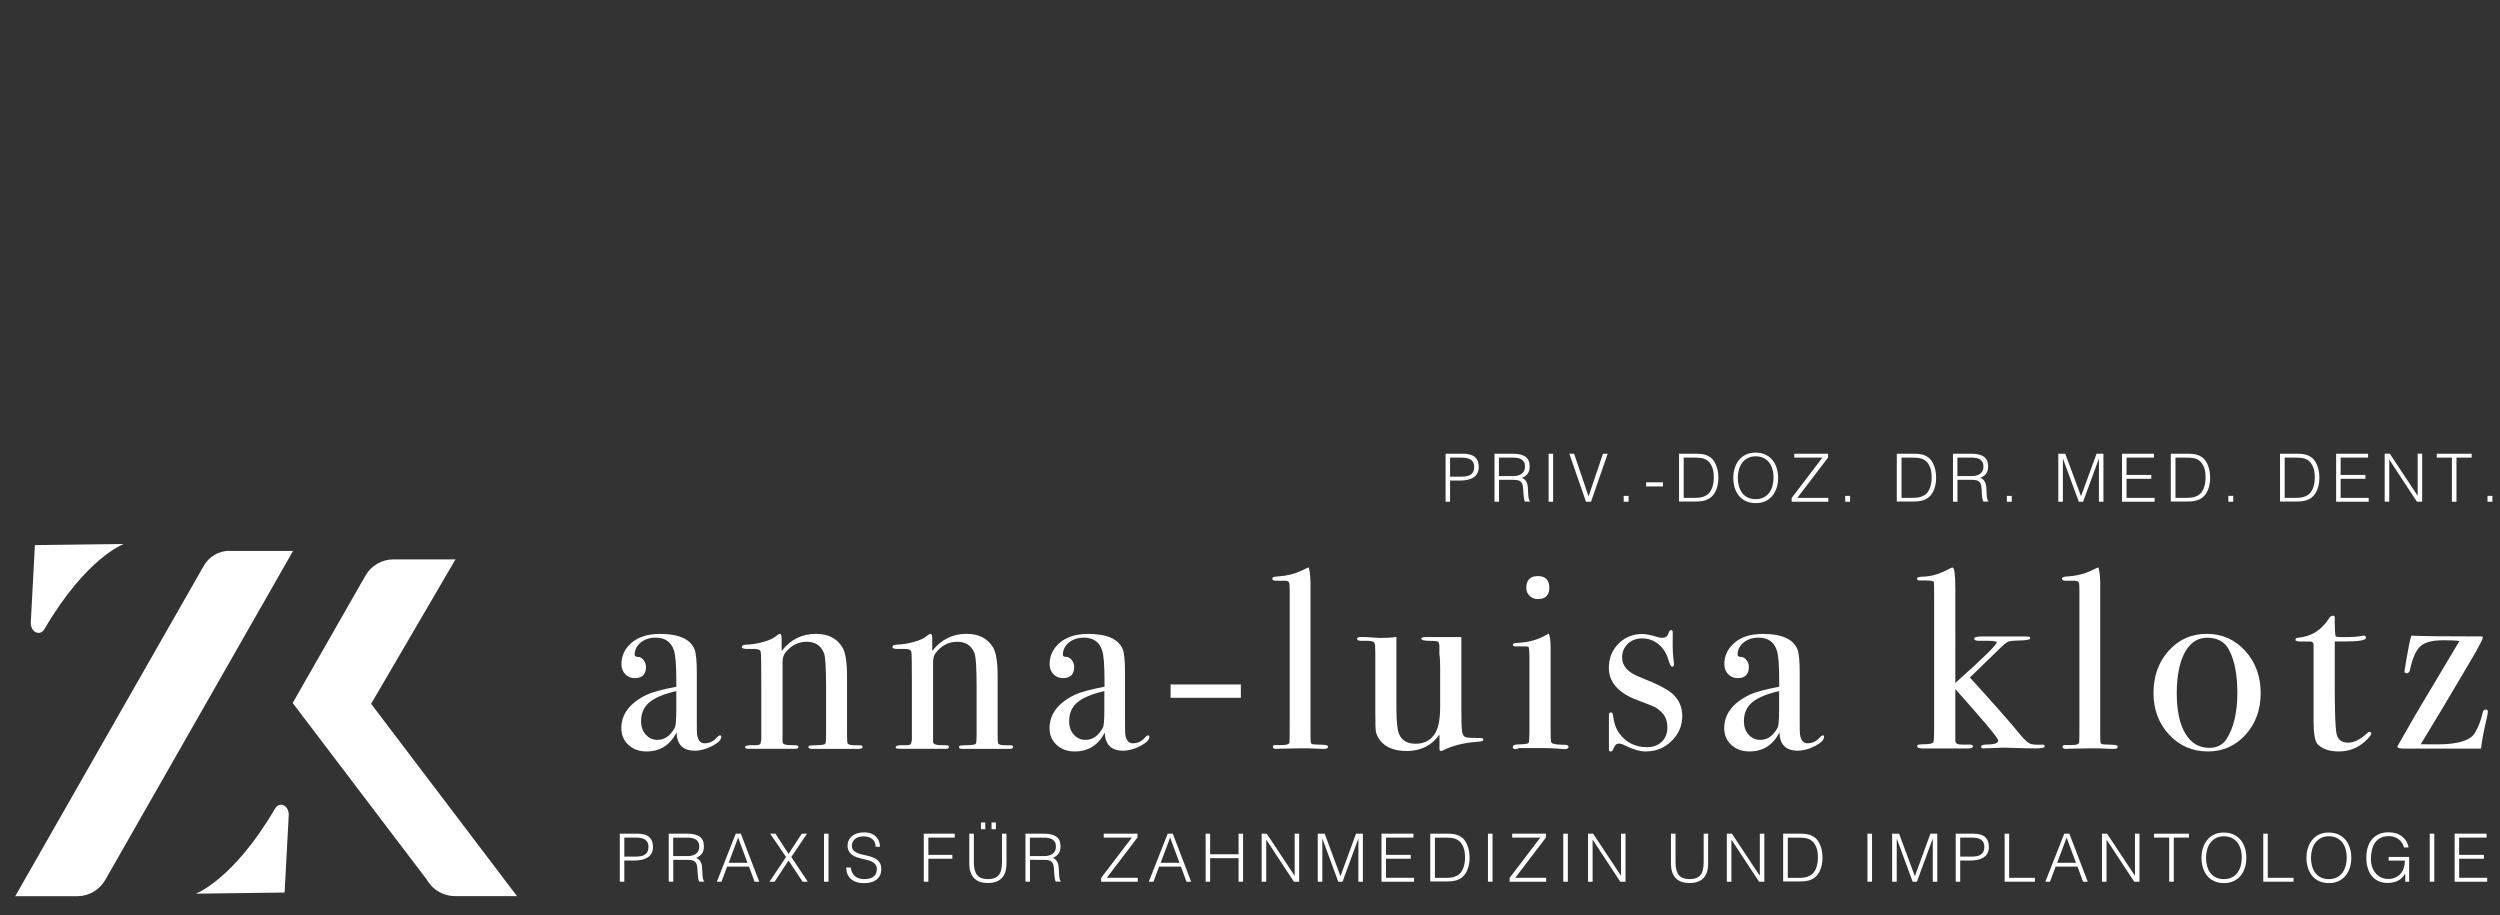 <?xml version="1.0" encoding="UTF-8"?>
<svg xmlns="http://www.w3.org/2000/svg" xmlns:xlink="http://www.w3.org/1999/xlink" version="1.1" id="Gruppe_315" x="0px" y="0px" viewBox="0 0 328 120.07" style="enable-background:new 0 0 328 120.07;" xml:space="preserve">
<rect x="0" y="0" width="328" height="120.07" fill="#333333" stroke="none"/>
<style type="text/css">
	.st0{fill:#FFFFFF;}
</style>
<g>
	<path class="st0" d="M94.63,96.68c0,0.38-0.4,0.78-1.18,1.19c-0.79,0.41-1.55,0.62-2.29,0.62c-1.54,0-2.34-0.79-2.4-2.38   c-0.85,1.65-2.16,2.48-3.94,2.48c-0.96,0-1.75-0.29-2.37-0.86c-0.62-0.57-0.93-1.3-0.93-2.2c0-1.83,1.1-3.29,3.29-4.36   c0.75-0.36,2.06-0.72,3.92-1.07v-0.84c0-1.97-0.1-3.26-0.3-3.89c-0.36-1.14-1.16-1.71-2.41-1.71c-0.78,0-1.44,0.21-1.96,0.64   c-0.53,0.43-0.79,0.96-0.79,1.61c0,0.18,0.14,0.27,0.41,0.27c0.27,0,0.52,0.13,0.74,0.4c0.22,0.27,0.33,0.57,0.33,0.91   c0,0.98-0.49,1.48-1.46,1.48c-0.51,0-0.93-0.17-1.26-0.52c-0.33-0.35-0.5-0.79-0.5-1.32c0-1.05,0.41-1.96,1.24-2.72   c0.92-0.83,2.19-1.24,3.82-1.24c2.46,0,3.97,0.67,4.53,2.01c0.2,0.51,0.3,1.53,0.3,3.05v6.27c0,1.03,0.01,1.63,0.03,1.81   c0.11,0.8,0.44,1.21,0.97,1.21c0.63,0,1.14-0.22,1.54-0.67c0.22-0.25,0.39-0.37,0.5-0.37C94.57,96.48,94.63,96.54,94.63,96.68z    M88.73,93.12v-2.45c-1.65,0.38-2.84,0.88-3.55,1.49c-0.72,0.62-1.07,1.44-1.07,2.46c0,0.72,0.2,1.3,0.61,1.76   c0.41,0.46,0.92,0.69,1.54,0.69c0.95,0,1.71-0.54,2.28-1.61C88.66,95.23,88.73,94.44,88.73,93.12z"></path>
	<path class="st0" d="M113.17,98c0,0.17-0.17,0.25-0.5,0.25h-0.4c-0.4,0-0.95,0-1.64,0c-2.19,0-3.49,0-3.89,0h-0.23   c-0.29,0-0.44-0.08-0.44-0.23c0-0.11,0.06-0.18,0.18-0.2c0.12-0.02,0.55-0.04,1.29-0.07c0.42-0.02,0.67-0.08,0.74-0.18   c0.07-0.1,0.1-0.46,0.1-1.09v-6.42c0-2.43-0.09-3.88-0.27-4.35c-0.38-1-1.14-1.51-2.28-1.51c-1.12,0-2.06,0.49-2.82,1.47   c-0.22,0.29-0.34,0.69-0.34,1.2v10.44c0,0.27,0.24,0.41,0.72,0.44l1.02,0.03c0.23,0,0.34,0.08,0.34,0.23s-0.13,0.23-0.4,0.23h-0.54   c-0.49,0-1.27,0-2.35,0c-0.25,0-0.78,0-1.59,0c-0.82,0-1.29,0-1.43,0h-0.2c-0.34,0-0.5-0.07-0.5-0.21c0-0.14,0.2-0.22,0.6-0.26   c0.29,0,0.57,0,0.84,0c0.34,0,0.54-0.08,0.6-0.23l0.1-0.5v-7.29c0-2.54-0.02-3.95-0.07-4.21c-0.05-0.27-0.32-0.4-0.84-0.4   c-0.16,0-0.42,0-0.8,0h-0.17c-0.45,0-0.67-0.08-0.67-0.25c0-0.21,0.23-0.32,0.7-0.32c0.67-0.02,1.4-0.15,2.18-0.37   c0.78-0.22,1.33-0.48,1.64-0.77c0.2-0.18,0.36-0.27,0.47-0.27c0.16,0,0.23,0.21,0.23,0.64v1.61c1.16-1.5,2.66-2.25,4.49-2.25   c1.61,0,2.77,0.59,3.49,1.78c0.4,0.67,0.6,1.94,0.6,3.82v7.65c0,0.72,0.03,1.11,0.1,1.17c0.13,0.13,0.46,0.2,0.97,0.2   c0.07,0,0.19,0,0.37,0h0.23C113.06,97.78,113.17,97.86,113.17,98z"></path>
	<path class="st0" d="M132.92,98c0,0.17-0.17,0.25-0.5,0.25h-0.4c-0.4,0-0.95,0-1.64,0c-2.19,0-3.49,0-3.89,0h-0.23   c-0.29,0-0.44-0.08-0.44-0.23c0-0.11,0.06-0.18,0.18-0.2c0.12-0.02,0.55-0.04,1.29-0.07c0.42-0.02,0.67-0.08,0.74-0.18   c0.07-0.1,0.1-0.46,0.1-1.09v-6.42c0-2.43-0.09-3.88-0.27-4.35c-0.38-1-1.14-1.51-2.28-1.51c-1.12,0-2.06,0.49-2.82,1.47   c-0.22,0.29-0.34,0.69-0.34,1.2v10.44c0,0.27,0.24,0.41,0.72,0.44l1.02,0.03c0.23,0,0.34,0.08,0.34,0.23s-0.13,0.23-0.4,0.23h-0.54   c-0.49,0-1.27,0-2.35,0c-0.25,0-0.78,0-1.59,0c-0.82,0-1.29,0-1.43,0H118c-0.34,0-0.5-0.07-0.5-0.21c0-0.14,0.2-0.22,0.6-0.26   c0.29,0,0.57,0,0.84,0c0.34,0,0.54-0.08,0.6-0.23l0.1-0.5v-7.29c0-2.54-0.02-3.95-0.07-4.21c-0.05-0.27-0.32-0.4-0.84-0.4   c-0.16,0-0.42,0-0.8,0h-0.17c-0.45,0-0.67-0.08-0.67-0.25c0-0.21,0.23-0.32,0.7-0.32c0.67-0.02,1.4-0.15,2.18-0.37   c0.78-0.22,1.33-0.48,1.64-0.77c0.2-0.18,0.36-0.27,0.47-0.27c0.16,0,0.23,0.21,0.23,0.64v1.61c1.16-1.5,2.66-2.25,4.49-2.25   c1.61,0,2.77,0.59,3.49,1.78c0.4,0.67,0.6,1.94,0.6,3.82v7.65c0,0.72,0.03,1.11,0.1,1.17c0.13,0.13,0.46,0.2,0.97,0.2   c0.07,0,0.19,0,0.37,0h0.23C132.81,97.78,132.92,97.86,132.92,98z"></path>
	<path class="st0" d="M150.8,96.68c0,0.38-0.39,0.78-1.18,1.19c-0.79,0.41-1.55,0.62-2.28,0.62c-1.53,0-2.34-0.79-2.4-2.38   c-0.84,1.65-2.16,2.48-3.94,2.48c-0.96,0-1.75-0.29-2.37-0.86c-0.62-0.57-0.93-1.3-0.93-2.2c0-1.83,1.1-3.29,3.29-4.36   c0.75-0.36,2.06-0.72,3.92-1.07v-0.84c0-1.97-0.1-3.26-0.3-3.89c-0.36-1.14-1.16-1.71-2.41-1.71c-0.78,0-1.44,0.21-1.96,0.64   c-0.52,0.43-0.79,0.96-0.79,1.61c0,0.18,0.14,0.27,0.41,0.27c0.27,0,0.52,0.13,0.74,0.4c0.22,0.27,0.33,0.57,0.33,0.91   c0,0.98-0.49,1.48-1.46,1.48c-0.51,0-0.93-0.17-1.26-0.52c-0.33-0.35-0.5-0.79-0.5-1.32c0-1.05,0.41-1.96,1.24-2.72   c0.92-0.83,2.19-1.24,3.82-1.24c2.46,0,3.97,0.67,4.53,2.01c0.2,0.51,0.3,1.53,0.3,3.05v6.27c0,1.03,0.01,1.63,0.03,1.81   c0.11,0.8,0.44,1.21,0.97,1.21c0.63,0,1.14-0.22,1.54-0.67c0.22-0.25,0.39-0.37,0.5-0.37C150.74,96.48,150.8,96.54,150.8,96.68z    M144.89,93.12v-2.45c-1.65,0.38-2.84,0.88-3.55,1.49c-0.72,0.62-1.07,1.44-1.07,2.46c0,0.72,0.2,1.3,0.61,1.76   c0.41,0.46,0.92,0.69,1.54,0.69c0.95,0,1.71-0.54,2.28-1.61C144.83,95.23,144.89,94.44,144.89,93.12z"></path>
	<path class="st0" d="M162.8,91.55h-9.22V89.8h9.22V91.55z"></path>
	<path class="st0" d="M174.24,97.95c0,0.2-0.15,0.3-0.44,0.3h-0.4c-0.05,0-0.64-0.02-1.78-0.07h-1.04c-0.18,0-1.07,0.02-2.68,0.05   c-0.13,0.01-0.27,0.02-0.4,0.02c-0.34,0.02-0.5-0.07-0.5-0.28c0-0.15,0.12-0.22,0.37-0.22h0.87c0.63,0,0.94-0.13,0.94-0.4   c0.02-0.13,0.03-1.01,0.03-2.62V77.67c0-0.74-0.02-1.14-0.07-1.21c-0.07-0.18-0.25-0.27-0.54-0.27h-0.27h-0.94   c-0.31,0-0.47-0.09-0.47-0.29c0-0.17,0.28-0.26,0.84-0.28c1.07-0.07,2.07-0.31,2.98-0.74l0.7-0.34l0.27-0.1   c0.18,0.65,0.26,1.63,0.23,2.95v2.38v16.43c0,0.67,0.01,1.07,0.03,1.19c0.02,0.12,0.1,0.21,0.23,0.25   c0.02,0.02,0.44,0.04,1.24,0.07C173.98,97.72,174.24,97.8,174.24,97.95z"></path>
	<path class="st0" d="M194.62,97.05c0,0.16-0.25,0.25-0.74,0.27c-1.74,0.11-3.28,0.49-4.59,1.14c-0.09,0.04-0.17,0.07-0.23,0.07   c-0.13,0-0.2-0.09-0.2-0.27v-1.88c-1.02,1.43-2.45,2.15-4.29,2.15c-1.64,0-2.82-0.48-3.53-1.43c-0.29-0.4-0.46-0.77-0.52-1.1   s-0.08-1.23-0.08-2.7v-7.63c0-0.78-0.05-1.23-0.13-1.37c-0.09-0.13-0.39-0.21-0.91-0.23h-0.44c-0.6,0.05-0.91-0.04-0.91-0.27   c0-0.16,0.19-0.23,0.57-0.23c0.4,0,0.98,0.03,1.74,0.09c0.38,0.03,0.6,0.04,0.67,0.04c0.78,0,1.51-0.04,2.18-0.13v9.31   c0,1.71,0.11,2.85,0.34,3.4c0.36,0.87,1.08,1.3,2.18,1.3c1.18,0,2.06-0.49,2.62-1.47c0.4-0.71,0.6-1.85,0.6-3.4v-5.17   c0-0.76-0.03-1.32-0.1-1.7v-1.1c-0.02-0.33-0.1-0.53-0.22-0.58s-0.37-0.08-0.75-0.08c-0.94,0.02-1.41-0.08-1.41-0.3   c0-0.13,0.23-0.2,0.7-0.2h0.3c0.18,0,0.77,0,1.78,0c1.34,0,2.17,0,2.48,0v9.36c0,1.61,0.03,2.63,0.1,3.05   c0.07,0.42,0.24,0.67,0.51,0.74c0.28,0.07,0.9,0.1,1.87,0.1C194.49,96.81,194.62,96.89,194.62,97.05z"></path>
	<path class="st0" d="M205.79,97.99c0,0.2-0.19,0.3-0.57,0.3c0.02,0-0.25-0.02-0.8-0.07c-0.67-0.04-1.23-0.07-1.68-0.07h-3.49   c-0.11,0.09-0.25,0.13-0.4,0.13c-0.25,0-0.37-0.08-0.37-0.25c0-0.24,0.22-0.36,0.67-0.36c0.85-0.02,1.31-0.08,1.39-0.18   c0.08-0.1,0.12-0.56,0.12-1.39V85.95c-0.02-0.56-0.05-0.89-0.08-0.99c-0.03-0.1-0.17-0.15-0.42-0.15h-0.97c-0.09,0-0.2,0-0.34,0   c-0.25,0-0.37-0.08-0.37-0.23c0-0.14,0.19-0.21,0.56-0.23c1.48-0.07,2.75-0.41,3.81-1.04l0.33-0.2c0.18,0.33,0.26,0.95,0.26,1.84   c0-0.04,0,0.07,0,0.33c0,0.27,0,0.7,0,1.31v9.13c0,0.89,0.02,1.42,0.05,1.57c0.03,0.16,0.15,0.26,0.35,0.3   c0.34,0.09,0.83,0.13,1.48,0.13C205.63,97.72,205.79,97.81,205.79,97.99z M203.27,77.09c0,1.01-0.5,1.51-1.51,1.51   c-0.42,0-0.78-0.14-1.07-0.42c-0.29-0.28-0.44-0.62-0.44-1.02c0-1.05,0.5-1.58,1.51-1.58S203.27,76.09,203.27,77.09z"></path>
	<path class="st0" d="M220.71,93.92c0,1.3-0.47,2.4-1.41,3.31c-0.94,0.91-2.07,1.36-3.38,1.36c-0.76,0-1.68-0.27-2.76-0.8   c-0.29-0.16-0.54-0.23-0.77-0.23c-0.31,0-0.54,0.21-0.7,0.64c-0.09,0.27-0.21,0.4-0.37,0.4c-0.16,0-0.23-0.09-0.23-0.27   c0-0.11,0-0.25,0-0.4c0-0.45,0-1.11,0-1.98c0-0.07,0-0.34,0-0.8s0-0.78,0-0.94v-0.37c0-0.25,0.08-0.37,0.23-0.37   c0.18,0,0.28,0.12,0.3,0.37c0.13,1.04,0.42,1.85,0.87,2.43c0.89,1.17,2.09,1.76,3.59,1.76c0.8,0,1.45-0.24,1.94-0.71   c0.49-0.47,0.74-1.1,0.74-1.88c0-0.87-0.28-1.57-0.84-2.08c-0.31-0.29-0.6-0.5-0.86-0.62c-0.26-0.12-1.01-0.42-2.26-0.89   c-2.48-0.94-3.72-2.35-3.72-4.23c0-1.25,0.42-2.31,1.26-3.16c0.84-0.85,1.89-1.28,3.13-1.28c0.44,0,1.11,0.13,2,0.4   c0.22,0.07,0.42,0.1,0.6,0.1c0.47,0,0.75-0.22,0.86-0.67c0.07-0.22,0.17-0.34,0.3-0.34c0.16,0,0.23,0.09,0.23,0.27   c0,0.02,0,0.09,0,0.2v1.41c-0.02,0.54,0.03,1.4,0.17,2.58v0.07c0,0.18-0.09,0.27-0.27,0.27c-0.13,0-0.3-0.34-0.5-1.01   c-0.25-0.81-0.68-1.47-1.29-1.96c-0.62-0.5-1.32-0.74-2.13-0.74c-0.76,0-1.39,0.24-1.88,0.71c-0.49,0.47-0.74,1.07-0.74,1.78   c0,1.12,0.75,1.97,2.25,2.55c2.33,0.92,3.8,1.68,4.43,2.29C220.31,91.85,220.71,92.8,220.71,93.92z"></path>
	<path class="st0" d="M239.32,96.68c0,0.38-0.39,0.78-1.18,1.19c-0.79,0.41-1.55,0.62-2.28,0.62c-1.54,0-2.34-0.79-2.4-2.38   c-0.85,1.65-2.16,2.48-3.94,2.48c-0.96,0-1.75-0.29-2.37-0.86s-0.93-1.3-0.93-2.2c0-1.83,1.1-3.29,3.29-4.36   c0.75-0.36,2.06-0.72,3.92-1.07v-0.84c0-1.97-0.1-3.26-0.3-3.89c-0.36-1.14-1.16-1.71-2.41-1.71c-0.78,0-1.44,0.21-1.96,0.64   c-0.53,0.43-0.79,0.96-0.79,1.61c0,0.18,0.14,0.27,0.41,0.27c0.27,0,0.52,0.13,0.74,0.4c0.22,0.27,0.33,0.57,0.33,0.91   c0,0.98-0.49,1.48-1.46,1.48c-0.51,0-0.93-0.17-1.26-0.52c-0.33-0.35-0.5-0.79-0.5-1.32c0-1.05,0.41-1.96,1.24-2.72   c0.92-0.83,2.19-1.24,3.82-1.24c2.46,0,3.97,0.67,4.53,2.01c0.2,0.51,0.3,1.53,0.3,3.05v6.27c0,1.03,0.01,1.63,0.03,1.81   c0.11,0.8,0.44,1.21,0.97,1.21c0.63,0,1.14-0.22,1.54-0.67c0.22-0.25,0.39-0.37,0.5-0.37C239.27,96.48,239.32,96.54,239.32,96.68z    M233.42,93.12v-2.45c-1.65,0.38-2.84,0.88-3.55,1.49c-0.72,0.62-1.07,1.44-1.07,2.46c0,0.72,0.2,1.3,0.61,1.76   c0.41,0.46,0.92,0.69,1.54,0.69c0.95,0,1.71-0.54,2.28-1.61C233.35,95.23,233.42,94.44,233.42,93.12z"></path>
	<path class="st0" d="M268.26,97.95c0,0.16-0.41,0.24-1.24,0.24c-0.65,0-1.25-0.01-1.81-0.03c-1.14-0.04-1.92-0.07-2.35-0.07   c-0.29,0-0.73,0.02-1.32,0.05c-0.59,0.03-1.03,0.05-1.32,0.05c-0.2,0-0.3-0.08-0.3-0.23c0-0.18,0.21-0.27,0.64-0.27   c1.07,0,1.61-0.18,1.61-0.53c0-0.31-1.88-2.56-5.63-6.75v6.81c0.02,0.33,0.34,0.49,0.95,0.47h0.92c0.29,0,0.44,0.08,0.44,0.24   c0,0.18-0.25,0.27-0.74,0.27c0.04,0-0.01,0-0.17,0c-0.16,0-0.42,0-0.8,0c-0.54,0-1.26,0-2.18,0h-2.62c-0.54,0-0.8-0.09-0.8-0.29   c0-0.12,0.05-0.19,0.15-0.21c0.1-0.02,0.49-0.05,1.16-0.07c0.54-0.02,0.82-0.15,0.84-0.37c0.04-0.16,0.07-0.74,0.07-1.74V79.14   c0-1.76-0.01-2.68-0.03-2.75c-0.05-0.16-0.37-0.23-0.97-0.23h-0.34c-0.16,0-0.34,0-0.54,0c-0.25,0-0.37-0.08-0.37-0.25   s0.26-0.25,0.77-0.25c1.07-0.02,2.19-0.35,3.35-0.97c0.27-0.16,0.45-0.23,0.54-0.23c0.25,0,0.37,0.93,0.37,2.78V89.6   c3.62-3.22,5.43-5,5.43-5.33c0-0.13-0.44-0.2-1.31-0.2c-0.02,0-0.09,0-0.2,0c-0.13,0-0.3,0-0.5,0h-0.34c-0.4,0-0.6-0.09-0.6-0.27   c0-0.2,0.35-0.3,1.04-0.3h1.37h1.24h2.08c0.8,0,1.27,0.01,1.41,0.03c0.13,0.02,0.2,0.1,0.2,0.24c0,0.16-0.53,0.25-1.58,0.27   c-0.76,0.02-1.22,0.08-1.37,0.17c-0.27,0.16-0.53,0.36-0.77,0.61l-4.19,4.07c3.11,3.41,5.31,5.9,6.61,7.5   c0.54,0.65,0.96,1.04,1.27,1.18c0.25,0.11,0.79,0.16,1.64,0.13C268.16,97.68,268.26,97.77,268.26,97.95z"></path>
	<path class="st0" d="M277.85,97.95c0,0.2-0.15,0.3-0.44,0.3h-0.4c-0.05,0-0.64-0.02-1.78-0.07h-1.04c-0.18,0-1.07,0.02-2.68,0.05   c-0.13,0.01-0.27,0.02-0.4,0.02c-0.34,0.02-0.5-0.07-0.5-0.28c0-0.15,0.12-0.22,0.37-0.22h0.87c0.63,0,0.94-0.13,0.94-0.4   c0.02-0.13,0.03-1.01,0.03-2.62V77.67c0-0.74-0.02-1.14-0.07-1.21c-0.07-0.18-0.25-0.27-0.54-0.27h-0.27h-0.94   c-0.31,0-0.47-0.09-0.47-0.29c0-0.17,0.28-0.26,0.84-0.28c1.07-0.07,2.07-0.31,2.98-0.74l0.7-0.34l0.27-0.1   c0.18,0.65,0.26,1.63,0.23,2.95v2.38v16.43c0,0.67,0.01,1.07,0.03,1.19c0.02,0.12,0.1,0.21,0.23,0.25   c0.02,0.02,0.44,0.04,1.24,0.07C277.59,97.72,277.85,97.8,277.85,97.95z"></path>
	<path class="st0" d="M296.6,90.94c0,2.17-0.66,3.99-1.98,5.45c-1.32,1.46-2.96,2.2-4.93,2.2c-2.03,0-3.73-0.73-5.1-2.2   c-1.36-1.46-2.05-3.28-2.05-5.45c0-2.23,0.66-4.09,2-5.57c1.33-1.48,2.99-2.21,4.98-2.21c2.01,0,3.69,0.74,5.05,2.23   C295.92,86.88,296.6,88.73,296.6,90.94z M293.54,90.91c0-2.46-0.38-4.37-1.14-5.73c-0.56-1.01-1.5-1.51-2.82-1.51   c-1.25,0-2.23,0.64-2.93,1.93c-0.7,1.29-1.06,3.07-1.06,5.35c0,2.26,0.37,4.02,1.12,5.28c0.75,1.26,1.79,1.89,3.14,1.89   c1.03,0,1.79-0.39,2.28-1.17C293.07,95.47,293.54,93.46,293.54,90.91z"></path>
	<path class="st0" d="M311.12,96.21c0,0.2-0.28,0.56-0.84,1.07c-0.96,0.87-2.1,1.31-3.42,1.31c-1.23,0-2.16-0.31-2.78-0.94   c-0.36-0.36-0.54-1.4-0.54-3.14v-9.97c-0.02-0.22-0.15-0.35-0.37-0.37h-1.27c-0.49,0-0.74-0.08-0.74-0.23   c0-0.16,0.12-0.25,0.37-0.27c1.73-0.16,3.09-1.02,4.06-2.58c0.13-0.2,0.3-0.31,0.5-0.31c0.15,0,0.23,0.08,0.23,0.23v0.13   c0,0.11,0,0.3,0,0.57c0,0.94,0.04,1.54,0.13,1.81c0.2,0.05,0.54,0.07,1.01,0.07c1.23,0,2.05-0.06,2.45-0.17   c0.09-0.02,0.17-0.03,0.23-0.03c0.18,0,0.27,0.1,0.27,0.29c0,0.32-0.91,0.48-2.72,0.48c-0.31,0-0.77,0-1.37,0v6.2   c0,3.13,0.08,5.09,0.23,5.89c0.16,0.79,0.67,1.19,1.54,1.19c0.74,0,1.56-0.41,2.48-1.24c0.09-0.11,0.19-0.17,0.3-0.17   C311.04,96.04,311.12,96.1,311.12,96.21z"></path>
	<path class="st0" d="M326.41,93.39c0,0.11-0.05,0.36-0.13,0.74c-0.42,1.81-0.68,3.17-0.77,4.09h-4.73c-1.39,0-2.5,0-3.35,0   c-0.92,0-1.54,0-1.88,0h-0.1c-0.6,0-0.91-0.09-0.91-0.27c0-0.02,0.03-0.09,0.1-0.2c0.49-0.87,1.23-2.16,2.21-3.87l5.83-9.78   c-0.49-0.07-1.2-0.1-2.11-0.1c-1.43,0-2.44,0.26-3.02,0.79c-0.58,0.53-1.04,1.57-1.37,3.14c-0.07,0.27-0.21,0.4-0.44,0.4   c-0.18,0-0.27-0.09-0.27-0.27c0-0.02,0.08-0.5,0.23-1.44c0.27-1.61,0.49-2.68,0.67-3.22c1.56,0.07,4.53,0.1,8.89,0.1h0.44   c0.02,0.04,0.03,0.1,0.03,0.17c0,0.24-0.59,1.36-1.77,3.34c-2.63,4.47-4.75,8.02-6.36,10.64c0.6,0.01,1.33,0.01,2.18,0.01   c2.66,0,4.3-0.49,4.9-1.46c0.47-0.75,0.83-1.69,1.07-2.8c0.07-0.2,0.2-0.3,0.4-0.3C326.33,93.09,326.41,93.19,326.41,93.39z"></path>
	<path class="st0" d="M81.32,115.68v-6.3h2.3c0.41,0,0.74,0.05,1.01,0.14c0.27,0.09,0.48,0.22,0.63,0.38   c0.15,0.16,0.26,0.35,0.32,0.56c0.06,0.21,0.09,0.44,0.09,0.67c0,0.35-0.07,0.64-0.21,0.87c-0.14,0.23-0.33,0.41-0.56,0.54   c-0.23,0.13-0.49,0.22-0.77,0.28c-0.29,0.05-0.58,0.08-0.87,0.08h-1.35v2.78H81.32z M83.28,112.39c0.28,0,0.53-0.02,0.75-0.05   c0.22-0.04,0.41-0.1,0.56-0.2c0.15-0.1,0.27-0.23,0.36-0.39c0.08-0.17,0.13-0.38,0.13-0.65c0-0.4-0.13-0.7-0.39-0.9   c-0.26-0.2-0.67-0.31-1.24-0.31h-1.54v2.5H83.28z"></path>
	<path class="st0" d="M88.33,112.82v2.86l-0.59-0.01v-6.29h2.47c0.69,0,1.22,0.13,1.59,0.39c0.37,0.26,0.55,0.68,0.55,1.26   c0,0.4-0.08,0.71-0.24,0.94c-0.16,0.23-0.42,0.43-0.78,0.6c0.19,0.06,0.33,0.16,0.44,0.28c0.1,0.12,0.18,0.26,0.24,0.42   c0.05,0.16,0.09,0.32,0.1,0.5c0.01,0.17,0.02,0.34,0.03,0.51c0.01,0.24,0.02,0.44,0.03,0.59c0.01,0.16,0.03,0.29,0.05,0.38   s0.05,0.18,0.07,0.23s0.06,0.1,0.11,0.13v0.05l-0.66,0.01c-0.06-0.1-0.11-0.25-0.14-0.44c-0.03-0.19-0.05-0.38-0.06-0.59   c-0.01-0.2-0.03-0.4-0.04-0.59c-0.01-0.19-0.02-0.35-0.05-0.47c-0.03-0.17-0.09-0.3-0.17-0.41c-0.08-0.1-0.17-0.18-0.28-0.23   c-0.11-0.05-0.23-0.09-0.37-0.1c-0.14-0.02-0.28-0.03-0.42-0.03H88.33z M90.18,112.32c0.22,0,0.43-0.02,0.62-0.07   c0.19-0.05,0.35-0.12,0.49-0.22c0.14-0.1,0.25-0.23,0.33-0.39c0.08-0.16,0.12-0.35,0.12-0.57c0-0.23-0.04-0.43-0.13-0.58   c-0.08-0.15-0.2-0.27-0.34-0.36c-0.14-0.09-0.31-0.15-0.49-0.18c-0.18-0.04-0.37-0.05-0.57-0.05h-1.89v2.42H90.18z"></path>
	<path class="st0" d="M94.05,115.68l2.48-6.3h0.67l2.41,6.3H99l-0.73-1.98H95.4l-0.74,1.98H94.05z M95.6,113.2h2.47l-1.23-3.31   L95.6,113.2z"></path>
	<path class="st0" d="M103.46,112.9l-1.83,2.78h-0.67l2.17-3.24l-2.08-3.06h0.69l1.72,2.65l1.73-2.65h0.69l-2.06,3.06l2.16,3.24   h-0.68L103.46,112.9z"></path>
	<path class="st0" d="M108.11,115.68v-6.3h0.59v6.3H108.11z"></path>
	<path class="st0" d="M111.63,113.8c0.02,0.28,0.09,0.52,0.19,0.71c0.1,0.2,0.23,0.35,0.39,0.48c0.16,0.12,0.35,0.21,0.56,0.27   c0.21,0.06,0.43,0.08,0.67,0.08c0.28,0,0.52-0.04,0.73-0.1c0.2-0.07,0.37-0.16,0.5-0.28c0.13-0.12,0.22-0.26,0.28-0.42   c0.06-0.16,0.09-0.32,0.09-0.5c0-0.24-0.06-0.44-0.17-0.6c-0.11-0.15-0.26-0.28-0.43-0.37c-0.18-0.1-0.38-0.17-0.61-0.23   c-0.23-0.06-0.47-0.12-0.71-0.17c-0.24-0.06-0.48-0.12-0.71-0.2c-0.23-0.08-0.43-0.18-0.61-0.31c-0.18-0.13-0.32-0.29-0.43-0.49   c-0.11-0.2-0.17-0.46-0.17-0.77c0-0.22,0.05-0.43,0.14-0.63c0.09-0.2,0.22-0.38,0.4-0.54c0.18-0.16,0.4-0.28,0.67-0.38   c0.27-0.09,0.58-0.14,0.93-0.14c0.36,0,0.67,0.05,0.93,0.15c0.27,0.1,0.49,0.23,0.66,0.41c0.17,0.17,0.31,0.37,0.39,0.6   c0.09,0.23,0.13,0.47,0.13,0.73h-0.57c0-0.24-0.04-0.45-0.13-0.62c-0.08-0.18-0.2-0.32-0.35-0.43c-0.15-0.11-0.31-0.19-0.5-0.24   c-0.19-0.05-0.38-0.08-0.58-0.08c-0.3,0-0.56,0.04-0.77,0.13c-0.21,0.08-0.37,0.19-0.49,0.33c-0.12,0.13-0.21,0.28-0.25,0.45   c-0.05,0.16-0.06,0.33-0.03,0.49c0.03,0.2,0.12,0.37,0.24,0.49c0.13,0.12,0.29,0.22,0.47,0.3c0.19,0.08,0.39,0.14,0.62,0.19   c0.22,0.05,0.45,0.1,0.69,0.16c0.23,0.06,0.46,0.12,0.68,0.2c0.22,0.08,0.41,0.18,0.58,0.31c0.17,0.13,0.3,0.29,0.41,0.49   c0.1,0.2,0.15,0.45,0.15,0.76c0,0.58-0.2,1.04-0.6,1.36c-0.4,0.32-0.97,0.48-1.7,0.48c-0.33,0-0.63-0.04-0.91-0.13   c-0.28-0.08-0.52-0.21-0.73-0.38c-0.2-0.17-0.36-0.38-0.48-0.64c-0.11-0.25-0.17-0.55-0.17-0.9H111.63z"></path>
	<path class="st0" d="M121.2,115.68v-6.3h4.06v0.51h-3.46v2.27h3.15v0.51h-3.15v3.01H121.2z"></path>
	<path class="st0" d="M127.18,109.38h0.59v3.75c0,0.78,0.15,1.34,0.44,1.69c0.29,0.34,0.76,0.52,1.41,0.52   c0.34,0,0.63-0.05,0.86-0.14c0.24-0.09,0.43-0.23,0.57-0.41c0.15-0.18,0.25-0.41,0.31-0.69c0.06-0.27,0.1-0.6,0.1-0.97v-3.75h0.59   v3.93c0,0.82-0.2,1.45-0.61,1.89c-0.41,0.43-1.02,0.65-1.83,0.65c-0.82,0-1.43-0.22-1.84-0.66c-0.4-0.44-0.6-1.07-0.6-1.87V109.38z    M128.7,107.91h0.57v0.89h-0.57V107.91z M130.09,107.91h0.57v0.89h-0.57V107.91z"></path>
	<path class="st0" d="M135.13,112.82v2.86l-0.59-0.01v-6.29H137c0.69,0,1.22,0.13,1.59,0.39c0.37,0.26,0.55,0.68,0.55,1.26   c0,0.4-0.08,0.71-0.24,0.94c-0.16,0.23-0.42,0.43-0.78,0.6c0.19,0.06,0.33,0.16,0.44,0.28c0.1,0.12,0.18,0.26,0.24,0.42   c0.05,0.16,0.09,0.32,0.1,0.5c0.01,0.17,0.02,0.34,0.03,0.51c0.01,0.24,0.02,0.44,0.03,0.59c0.01,0.16,0.03,0.29,0.05,0.38   c0.02,0.1,0.04,0.18,0.07,0.23c0.03,0.06,0.06,0.1,0.1,0.13v0.05l-0.66,0.01c-0.06-0.1-0.11-0.25-0.14-0.44   c-0.03-0.19-0.05-0.38-0.06-0.59c-0.02-0.2-0.03-0.4-0.04-0.59c-0.01-0.19-0.02-0.35-0.05-0.47c-0.04-0.17-0.09-0.3-0.17-0.41   c-0.08-0.1-0.17-0.18-0.28-0.23c-0.11-0.05-0.23-0.09-0.37-0.1c-0.14-0.02-0.28-0.03-0.42-0.03H135.13z M136.98,112.32   c0.22,0,0.43-0.02,0.62-0.07c0.19-0.05,0.35-0.12,0.49-0.22c0.14-0.1,0.25-0.23,0.33-0.39c0.08-0.16,0.12-0.35,0.12-0.57   c0-0.23-0.04-0.43-0.13-0.58c-0.08-0.15-0.2-0.27-0.34-0.36c-0.14-0.09-0.31-0.15-0.49-0.18c-0.18-0.04-0.37-0.05-0.57-0.05h-1.89   v2.42H136.98z"></path>
	<path class="st0" d="M144.47,115.68v-0.5l4.03-5.29h-3.69v-0.51h4.43v0.5l-4.03,5.29h4.06v0.51H144.47z"></path>
	<path class="st0" d="M150.72,115.68l2.48-6.3h0.67l2.41,6.3h-0.61l-0.73-1.98h-2.87l-0.74,1.98H150.72z M152.28,113.2h2.47   l-1.23-3.31L152.28,113.2z"></path>
	<path class="st0" d="M158.18,115.68v-6.3h0.59v2.7h3.73v-2.7h0.59v6.3h-0.59v-3.09h-3.73v3.09H158.18z"></path>
	<path class="st0" d="M166.15,110.19h-0.02v5.49h-0.6v-6.3h0.67l3.64,5.5h0.02v-5.5h0.59v6.3h-0.69L166.15,110.19z"></path>
	<path class="st0" d="M172.89,115.68v-6.3h0.91l2.06,5.55h0.02l2.03-5.55h0.9v6.3h-0.59v-5.62h-0.02l-2.06,5.62h-0.56l-2.07-5.62   h-0.02v5.62H172.89z"></path>
	<path class="st0" d="M181.25,115.68v-6.3h4.19v0.51h-3.6v2.27h3.25v0.51h-3.25v2.5h3.68v0.51H181.25z"></path>
	<path class="st0" d="M187.65,115.68v-6.3h2.15c0.18,0,0.35,0,0.52,0.01c0.17,0.01,0.34,0.03,0.5,0.06   c0.16,0.03,0.32,0.08,0.48,0.14c0.15,0.06,0.3,0.15,0.45,0.25c0.21,0.15,0.38,0.34,0.52,0.56c0.13,0.22,0.24,0.45,0.32,0.69   c0.08,0.24,0.13,0.49,0.17,0.73c0.03,0.25,0.05,0.48,0.05,0.69c0,0.21-0.01,0.42-0.04,0.64c-0.03,0.22-0.07,0.43-0.13,0.63   c-0.06,0.21-0.14,0.41-0.23,0.59c-0.1,0.19-0.22,0.36-0.36,0.52c-0.15,0.16-0.3,0.29-0.48,0.39c-0.17,0.1-0.35,0.18-0.54,0.23   s-0.39,0.09-0.59,0.11c-0.2,0.02-0.41,0.03-0.62,0.03H187.65z M188.24,115.18h1.43c0.27,0,0.52-0.02,0.76-0.05   c0.24-0.03,0.48-0.11,0.72-0.24c0.21-0.1,0.38-0.25,0.52-0.43s0.24-0.38,0.32-0.59c0.08-0.21,0.13-0.44,0.17-0.67   c0.03-0.23,0.05-0.46,0.05-0.67c0-0.23-0.01-0.46-0.04-0.7c-0.03-0.24-0.08-0.46-0.17-0.67c-0.08-0.21-0.19-0.41-0.33-0.59   c-0.14-0.18-0.32-0.32-0.54-0.44c-0.19-0.1-0.41-0.16-0.66-0.19c-0.26-0.03-0.52-0.04-0.78-0.04h-1.43V115.18z"></path>
	<path class="st0" d="M195.22,115.68v-6.3h0.6v6.3H195.22z"></path>
	<path class="st0" d="M198.06,115.68v-0.5l4.03-5.29h-3.69v-0.51h4.43v0.5l-4.03,5.29h4.06v0.51H198.06z"></path>
	<path class="st0" d="M205.1,115.68v-6.3h0.6v6.3H205.1z"></path>
	<path class="st0" d="M208.97,110.19h-0.02v5.49h-0.6v-6.3h0.67l3.64,5.5h0.02v-5.5h0.59v6.3h-0.69L208.97,110.19z"></path>
	<path class="st0" d="M219.23,109.38h0.6v3.75c0,0.78,0.15,1.34,0.44,1.69c0.29,0.34,0.76,0.52,1.41,0.52   c0.34,0,0.63-0.05,0.86-0.14c0.24-0.09,0.43-0.23,0.57-0.41c0.15-0.18,0.25-0.41,0.31-0.69c0.06-0.27,0.1-0.6,0.1-0.97v-3.75h0.59   v3.93c0,0.82-0.2,1.45-0.61,1.89c-0.41,0.43-1.02,0.65-1.83,0.65c-0.82,0-1.43-0.22-1.84-0.66c-0.4-0.44-0.6-1.07-0.6-1.87V109.38z   "></path>
	<path class="st0" d="M227.18,110.19h-0.02v5.49h-0.6v-6.3h0.67l3.64,5.5h0.02v-5.5h0.59v6.3h-0.69L227.18,110.19z"></path>
	<path class="st0" d="M233.95,115.68v-6.3h2.15c0.18,0,0.35,0,0.52,0.01c0.17,0.01,0.34,0.03,0.5,0.06   c0.16,0.03,0.32,0.08,0.48,0.14c0.15,0.06,0.3,0.15,0.45,0.25c0.21,0.15,0.38,0.34,0.52,0.56c0.13,0.22,0.24,0.45,0.32,0.69   c0.08,0.24,0.13,0.49,0.17,0.73c0.03,0.25,0.05,0.48,0.05,0.69c0,0.21-0.01,0.42-0.04,0.64c-0.03,0.22-0.07,0.43-0.13,0.63   c-0.06,0.21-0.14,0.41-0.23,0.59c-0.1,0.19-0.22,0.36-0.36,0.52c-0.15,0.16-0.3,0.29-0.48,0.39c-0.17,0.1-0.35,0.18-0.54,0.23   s-0.39,0.09-0.59,0.11c-0.2,0.02-0.41,0.03-0.62,0.03H233.95z M234.54,115.18h1.43c0.27,0,0.52-0.02,0.76-0.05   c0.24-0.03,0.48-0.11,0.72-0.24c0.21-0.1,0.38-0.25,0.52-0.43s0.24-0.38,0.32-0.59c0.08-0.21,0.13-0.44,0.17-0.67   c0.03-0.23,0.05-0.46,0.05-0.67c0-0.23-0.01-0.46-0.04-0.7c-0.03-0.24-0.08-0.46-0.17-0.67c-0.08-0.21-0.19-0.41-0.33-0.59   c-0.14-0.18-0.32-0.32-0.54-0.44c-0.19-0.1-0.41-0.16-0.66-0.19c-0.26-0.03-0.52-0.04-0.78-0.04h-1.43V115.18z"></path>
	<path class="st0" d="M245.01,115.68v-6.3h0.6v6.3H245.01z"></path>
	<path class="st0" d="M248.25,115.68v-6.3h0.91l2.06,5.55h0.02l2.03-5.55h0.9v6.3h-0.59v-5.62h-0.02l-2.06,5.62h-0.56l-2.07-5.62   h-0.02v5.62H248.25z"></path>
	<path class="st0" d="M256.59,115.68v-6.3h2.3c0.41,0,0.75,0.05,1.01,0.14c0.27,0.09,0.48,0.22,0.63,0.38   c0.15,0.16,0.26,0.35,0.32,0.56c0.06,0.21,0.09,0.44,0.09,0.67c0,0.35-0.07,0.64-0.21,0.87c-0.14,0.23-0.33,0.41-0.56,0.54   c-0.23,0.13-0.49,0.22-0.77,0.28c-0.29,0.05-0.58,0.08-0.87,0.08h-1.35v2.78H256.59z M258.55,112.39c0.28,0,0.53-0.02,0.75-0.05   c0.22-0.04,0.41-0.1,0.56-0.2c0.15-0.1,0.27-0.23,0.36-0.39c0.08-0.17,0.13-0.38,0.13-0.65c0-0.4-0.13-0.7-0.39-0.9   c-0.26-0.2-0.67-0.31-1.24-0.31h-1.54v2.5H258.55z"></path>
	<path class="st0" d="M263.01,115.68v-6.3h0.59v5.79h3.38v0.51H263.01z"></path>
	<path class="st0" d="M268.35,115.68l2.48-6.3h0.67l2.41,6.3h-0.61l-0.73-1.98h-2.87l-0.74,1.98H268.35z M269.9,113.2h2.47   l-1.23-3.31L269.9,113.2z"></path>
	<path class="st0" d="M276.4,110.19h-0.02v5.49h-0.6v-6.3h0.67l3.64,5.5h0.02v-5.5h0.59v6.3h-0.69L276.4,110.19z"></path>
	<path class="st0" d="M282.61,109.38h4.58v0.51h-1.99v5.79h-0.6v-5.79h-1.99V109.38z"></path>
	<path class="st0" d="M288.84,112.54c0-0.46,0.06-0.89,0.19-1.29c0.13-0.4,0.31-0.75,0.56-1.05c0.24-0.3,0.55-0.54,0.91-0.71   c0.36-0.18,0.78-0.26,1.25-0.26c0.49,0,0.92,0.09,1.29,0.26c0.37,0.17,0.68,0.41,0.93,0.71c0.25,0.3,0.43,0.65,0.56,1.06   c0.13,0.41,0.19,0.84,0.19,1.3c0,0.45-0.06,0.88-0.19,1.28c-0.13,0.4-0.31,0.75-0.56,1.05c-0.24,0.3-0.55,0.54-0.92,0.71   c-0.37,0.18-0.79,0.26-1.28,0.26c-0.48,0-0.91-0.09-1.28-0.26c-0.37-0.17-0.67-0.41-0.92-0.71c-0.24-0.3-0.43-0.65-0.55-1.05   C288.9,113.42,288.84,113,288.84,112.54z M291.78,115.34c0.41,0,0.76-0.08,1.05-0.23c0.29-0.15,0.54-0.36,0.73-0.62   c0.19-0.26,0.33-0.55,0.42-0.89c0.09-0.34,0.14-0.69,0.14-1.06c0-0.44-0.05-0.83-0.16-1.18c-0.11-0.35-0.26-0.64-0.47-0.89   c-0.2-0.24-0.45-0.43-0.74-0.56c-0.29-0.13-0.62-0.19-0.98-0.19c-0.4,0-0.75,0.08-1.05,0.24c-0.29,0.16-0.54,0.37-0.73,0.63   c-0.19,0.26-0.33,0.56-0.42,0.9c-0.09,0.34-0.14,0.69-0.14,1.06c0,0.37,0.05,0.73,0.14,1.07c0.09,0.34,0.23,0.64,0.42,0.89   c0.19,0.26,0.43,0.46,0.73,0.61C291.01,115.27,291.37,115.34,291.78,115.34z"></path>
	<path class="st0" d="M296.94,115.68v-6.3h0.59v5.79h3.38v0.51H296.94z"></path>
	<path class="st0" d="M302.61,112.54c0-0.46,0.06-0.89,0.19-1.29c0.13-0.4,0.31-0.75,0.56-1.05c0.24-0.3,0.55-0.54,0.91-0.71   c0.36-0.18,0.78-0.26,1.25-0.26c0.49,0,0.92,0.09,1.29,0.26c0.37,0.17,0.68,0.41,0.93,0.71c0.25,0.3,0.43,0.65,0.56,1.06   c0.13,0.41,0.19,0.84,0.19,1.3c0,0.45-0.06,0.88-0.19,1.28c-0.13,0.4-0.31,0.75-0.56,1.05c-0.24,0.3-0.55,0.54-0.92,0.71   c-0.37,0.18-0.79,0.26-1.28,0.26c-0.48,0-0.91-0.09-1.28-0.26c-0.37-0.17-0.67-0.41-0.92-0.71c-0.24-0.3-0.43-0.65-0.55-1.05   C302.67,113.42,302.61,113,302.61,112.54z M305.55,115.34c0.41,0,0.76-0.08,1.05-0.23c0.29-0.15,0.54-0.36,0.73-0.62   c0.19-0.26,0.33-0.55,0.42-0.89c0.09-0.34,0.14-0.69,0.14-1.06c0-0.44-0.05-0.83-0.16-1.18c-0.11-0.35-0.26-0.64-0.47-0.89   c-0.2-0.24-0.45-0.43-0.74-0.56c-0.29-0.13-0.62-0.19-0.98-0.19c-0.4,0-0.75,0.08-1.05,0.24c-0.29,0.16-0.54,0.37-0.73,0.63   c-0.19,0.26-0.33,0.56-0.42,0.9c-0.09,0.34-0.14,0.69-0.14,1.06c0,0.37,0.05,0.73,0.14,1.07c0.09,0.34,0.23,0.64,0.42,0.89   c0.19,0.26,0.43,0.46,0.73,0.61C304.78,115.27,305.14,115.34,305.55,115.34z"></path>
	<path class="st0" d="M313.39,112.94v-0.51h2.69v3.25h-0.51v-1.08c-0.11,0.19-0.24,0.36-0.38,0.51c-0.14,0.15-0.31,0.29-0.49,0.39   c-0.19,0.11-0.4,0.19-0.65,0.25c-0.24,0.06-0.52,0.09-0.83,0.09c-0.4,0-0.76-0.07-1.1-0.21c-0.34-0.14-0.63-0.35-0.88-0.63   c-0.24-0.28-0.44-0.63-0.57-1.05c-0.14-0.42-0.21-0.91-0.21-1.47c0-0.46,0.06-0.89,0.18-1.29c0.12-0.4,0.3-0.75,0.54-1.04   c0.24-0.29,0.55-0.53,0.91-0.7c0.36-0.17,0.79-0.25,1.29-0.25c0.33,0,0.64,0.04,0.93,0.12c0.29,0.08,0.55,0.21,0.78,0.37   c0.23,0.17,0.42,0.37,0.58,0.62c0.16,0.25,0.27,0.54,0.34,0.88h-0.61c-0.05-0.23-0.14-0.44-0.27-0.63   c-0.13-0.19-0.28-0.34-0.45-0.47c-0.18-0.13-0.37-0.22-0.59-0.29c-0.22-0.07-0.44-0.1-0.67-0.1c-0.41,0-0.77,0.07-1.07,0.22   c-0.3,0.15-0.54,0.35-0.73,0.62c-0.19,0.27-0.33,0.58-0.42,0.95c-0.09,0.37-0.14,0.78-0.14,1.22c0,0.35,0.05,0.68,0.15,1   c0.1,0.31,0.25,0.59,0.45,0.83c0.2,0.24,0.43,0.43,0.72,0.57c0.28,0.14,0.61,0.21,0.97,0.21c0.17,0,0.34-0.02,0.52-0.06   c0.18-0.04,0.36-0.1,0.52-0.19c0.17-0.09,0.33-0.2,0.47-0.34c0.15-0.14,0.27-0.31,0.38-0.52c0.1-0.2,0.17-0.41,0.21-0.62   c0.04-0.22,0.06-0.44,0.07-0.68H313.39z"></path>
	<path class="st0" d="M318.78,115.68v-6.3h0.6v6.3H318.78z"></path>
	<path class="st0" d="M322.05,115.68v-6.3h4.19v0.51h-3.6v2.27h3.25v0.51h-3.25v2.5h3.68v0.51H322.05z"></path>
</g>
<g>
	<g>
		<path class="st0" d="M30.09,72.27c-1.38,0-2.65,0.74-3.34,1.94L2,117.58h8.13c1.52,0,2.92-0.81,3.68-2.13l24.64-43.17H30.09z"></path>
	</g>
	<g>
		<path class="st0" d="M5.84,82.52c5.51-9.4,10.4-11.15,10.4-11.15L4.58,71.52L4.04,81.63C3.98,82.93,5.24,83.55,5.84,82.52z"></path>
	</g>
	<g>
		<path class="st0" d="M36.08,106.1c-5.51,9.4-10.4,11.15-10.4,11.15l11.66-0.15l0.54-10.11C37.95,105.69,36.69,105.06,36.08,106.1z    "></path>
	</g>
	<g>
		<path class="st0" d="M48.69,92.34l11.07-18.95h-8.13c-1.52,0-2.92,0.81-3.68,2.13L38.4,92.23l17.62,23.21    c0.75,1.32,2.16,2.13,3.68,2.13h8.13L48.69,92.34z"></path>
	</g>
</g>
<g>
	<path class="st0" d="M189.66,65.83v-6.3h2.3c0.41,0,0.74,0.05,1.01,0.14c0.27,0.09,0.48,0.22,0.63,0.38   c0.15,0.16,0.26,0.35,0.32,0.56c0.06,0.21,0.09,0.44,0.09,0.67c0,0.35-0.07,0.64-0.21,0.87c-0.14,0.23-0.33,0.41-0.56,0.54   c-0.23,0.13-0.49,0.22-0.77,0.28c-0.29,0.05-0.58,0.08-0.87,0.08h-1.35v2.78H189.66z M191.62,62.54c0.28,0,0.53-0.02,0.75-0.05   c0.22-0.04,0.41-0.1,0.56-0.2c0.15-0.1,0.27-0.23,0.36-0.39c0.08-0.17,0.13-0.38,0.13-0.65c0-0.4-0.13-0.7-0.39-0.9   c-0.26-0.2-0.67-0.31-1.24-0.31h-1.54v2.5H191.62z"></path>
	<path class="st0" d="M196.67,62.97v2.86l-0.59-0.01v-6.29h2.47c0.69,0,1.22,0.13,1.59,0.39c0.37,0.26,0.55,0.68,0.55,1.26   c0,0.4-0.08,0.71-0.24,0.94c-0.16,0.23-0.42,0.43-0.78,0.59c0.19,0.06,0.33,0.16,0.44,0.28c0.1,0.12,0.18,0.26,0.24,0.42   c0.05,0.16,0.09,0.32,0.1,0.5c0.01,0.17,0.02,0.34,0.03,0.51c0.01,0.24,0.02,0.44,0.03,0.59c0.01,0.16,0.03,0.29,0.05,0.38   c0.02,0.1,0.05,0.18,0.07,0.23c0.03,0.06,0.06,0.1,0.11,0.13v0.05l-0.66,0.01c-0.06-0.1-0.11-0.25-0.14-0.44   c-0.03-0.19-0.05-0.38-0.06-0.59c-0.01-0.2-0.03-0.4-0.04-0.59c-0.01-0.19-0.03-0.35-0.05-0.47c-0.03-0.17-0.09-0.3-0.17-0.41   c-0.08-0.1-0.17-0.18-0.28-0.23c-0.11-0.05-0.23-0.09-0.37-0.1c-0.14-0.02-0.28-0.03-0.42-0.03H196.67z M198.52,62.46   c0.22,0,0.43-0.02,0.62-0.07c0.19-0.05,0.35-0.12,0.49-0.22c0.14-0.1,0.25-0.23,0.33-0.39c0.08-0.16,0.12-0.35,0.12-0.57   c0-0.23-0.04-0.43-0.13-0.58c-0.08-0.15-0.2-0.27-0.34-0.36c-0.14-0.09-0.31-0.15-0.49-0.18c-0.18-0.03-0.37-0.05-0.57-0.05h-1.89   v2.42H198.52z"></path>
	<path class="st0" d="M203.18,65.83v-6.3h0.59v6.3H203.18z"></path>
	<path class="st0" d="M205.9,59.53h0.62l1.9,5.6l1.89-5.6h0.62l-2.19,6.3h-0.66L205.9,59.53z"></path>
	<path class="st0" d="M213.03,65.83v-0.77h0.64v0.77H213.03z"></path>
	<path class="st0" d="M218.18,63.28v0.54h-2.21v-0.54H218.18z"></path>
	<path class="st0" d="M220.29,65.83v-6.3h2.15c0.18,0,0.35,0,0.52,0.01c0.17,0.01,0.34,0.03,0.5,0.06c0.16,0.03,0.32,0.08,0.48,0.14   c0.15,0.06,0.3,0.15,0.45,0.25c0.21,0.15,0.38,0.34,0.52,0.56c0.13,0.22,0.24,0.45,0.32,0.69s0.13,0.49,0.17,0.73   c0.03,0.25,0.05,0.48,0.05,0.69s-0.01,0.42-0.04,0.64c-0.03,0.22-0.07,0.43-0.13,0.63c-0.06,0.21-0.14,0.41-0.23,0.59   c-0.1,0.19-0.22,0.36-0.36,0.52c-0.15,0.16-0.3,0.29-0.48,0.39c-0.17,0.1-0.35,0.18-0.54,0.23c-0.19,0.06-0.39,0.09-0.59,0.11   c-0.2,0.02-0.41,0.03-0.62,0.03H220.29z M220.88,65.32h1.43c0.27,0,0.52-0.02,0.76-0.05c0.24-0.03,0.48-0.11,0.72-0.24   c0.21-0.1,0.38-0.25,0.52-0.43c0.13-0.18,0.24-0.38,0.32-0.59c0.08-0.21,0.13-0.44,0.17-0.67c0.03-0.23,0.05-0.46,0.05-0.67   c0-0.23-0.01-0.46-0.04-0.7c-0.03-0.24-0.08-0.46-0.17-0.67c-0.08-0.21-0.19-0.41-0.33-0.59c-0.14-0.18-0.32-0.33-0.54-0.44   c-0.19-0.1-0.41-0.16-0.66-0.19c-0.26-0.03-0.52-0.04-0.78-0.04h-1.43V65.32z"></path>
	<path class="st0" d="M227.41,62.69c0-0.46,0.06-0.89,0.19-1.29c0.13-0.4,0.31-0.75,0.56-1.05c0.24-0.3,0.55-0.54,0.91-0.71   c0.36-0.17,0.78-0.26,1.25-0.26c0.49,0,0.92,0.09,1.29,0.26c0.37,0.17,0.68,0.41,0.93,0.71c0.25,0.3,0.43,0.65,0.56,1.06   c0.13,0.41,0.19,0.84,0.19,1.3c0,0.45-0.06,0.88-0.19,1.28c-0.13,0.4-0.31,0.75-0.56,1.05c-0.24,0.3-0.55,0.54-0.92,0.71   c-0.37,0.18-0.79,0.26-1.28,0.26s-0.91-0.09-1.28-0.26c-0.37-0.17-0.67-0.41-0.92-0.71c-0.24-0.3-0.43-0.65-0.55-1.05   C227.47,63.57,227.41,63.14,227.41,62.69z M230.35,65.49c0.41,0,0.76-0.08,1.05-0.23c0.29-0.15,0.54-0.36,0.73-0.62   c0.19-0.26,0.33-0.55,0.42-0.89c0.09-0.34,0.14-0.69,0.14-1.06c0-0.44-0.05-0.83-0.16-1.18c-0.11-0.35-0.26-0.64-0.47-0.89   c-0.2-0.24-0.45-0.43-0.74-0.56c-0.29-0.13-0.62-0.19-0.98-0.19c-0.4,0-0.75,0.08-1.05,0.24c-0.29,0.16-0.54,0.37-0.73,0.63   c-0.19,0.26-0.33,0.56-0.42,0.9c-0.09,0.34-0.14,0.69-0.14,1.06c0,0.37,0.05,0.73,0.14,1.07c0.09,0.34,0.23,0.64,0.42,0.89   c0.19,0.26,0.43,0.46,0.73,0.61C229.58,65.41,229.93,65.49,230.35,65.49z"></path>
	<path class="st0" d="M235.07,65.83v-0.5l4.03-5.29h-3.69v-0.51h4.43v0.5l-4.03,5.29h4.06v0.51H235.07z"></path>
	<path class="st0" d="M242.09,65.83v-0.77h0.64v0.77H242.09z"></path>
	<path class="st0" d="M248.86,65.83v-6.3h2.15c0.18,0,0.35,0,0.52,0.01c0.17,0.01,0.34,0.03,0.5,0.06c0.16,0.03,0.32,0.08,0.48,0.14   c0.15,0.06,0.3,0.15,0.45,0.25c0.21,0.15,0.38,0.34,0.52,0.56c0.13,0.22,0.24,0.45,0.32,0.69c0.08,0.24,0.13,0.49,0.17,0.73   c0.03,0.25,0.05,0.48,0.05,0.69s-0.01,0.42-0.04,0.64c-0.03,0.22-0.07,0.43-0.13,0.63c-0.06,0.21-0.14,0.41-0.23,0.59   c-0.1,0.19-0.22,0.36-0.36,0.52c-0.15,0.16-0.3,0.29-0.48,0.39c-0.17,0.1-0.35,0.18-0.54,0.23s-0.39,0.09-0.59,0.11   c-0.2,0.02-0.41,0.03-0.62,0.03H248.86z M249.46,65.32h1.43c0.27,0,0.52-0.02,0.76-0.05c0.24-0.03,0.48-0.11,0.72-0.24   c0.21-0.1,0.38-0.25,0.52-0.43c0.13-0.18,0.24-0.38,0.32-0.59c0.08-0.21,0.13-0.44,0.17-0.67c0.03-0.23,0.05-0.46,0.05-0.67   c0-0.23-0.01-0.46-0.04-0.7c-0.03-0.24-0.08-0.46-0.17-0.67c-0.08-0.21-0.19-0.41-0.33-0.59c-0.14-0.18-0.32-0.33-0.54-0.44   c-0.19-0.1-0.41-0.16-0.66-0.19c-0.26-0.03-0.52-0.04-0.78-0.04h-1.43V65.32z"></path>
	<path class="st0" d="M256.82,62.97v2.86l-0.59-0.01v-6.29h2.47c0.69,0,1.22,0.13,1.59,0.39c0.37,0.26,0.55,0.68,0.55,1.26   c0,0.4-0.08,0.71-0.24,0.94c-0.16,0.23-0.42,0.43-0.78,0.59c0.19,0.06,0.33,0.16,0.44,0.28c0.1,0.12,0.18,0.26,0.24,0.42   c0.05,0.16,0.09,0.32,0.1,0.5c0.01,0.17,0.02,0.34,0.03,0.51c0.01,0.24,0.02,0.44,0.03,0.59c0.01,0.16,0.03,0.29,0.05,0.38   c0.02,0.1,0.05,0.18,0.07,0.23c0.03,0.06,0.06,0.1,0.1,0.13v0.05l-0.66,0.01c-0.06-0.1-0.11-0.25-0.14-0.44   c-0.03-0.19-0.05-0.38-0.06-0.59c-0.01-0.2-0.03-0.4-0.03-0.59c-0.01-0.19-0.03-0.35-0.05-0.47c-0.04-0.17-0.09-0.3-0.17-0.41   c-0.08-0.1-0.17-0.18-0.28-0.23c-0.11-0.05-0.23-0.09-0.37-0.1c-0.14-0.02-0.28-0.03-0.42-0.03H256.82z M258.67,62.46   c0.22,0,0.43-0.02,0.62-0.07c0.19-0.05,0.35-0.12,0.49-0.22c0.14-0.1,0.25-0.23,0.33-0.39c0.08-0.16,0.12-0.35,0.12-0.57   c0-0.23-0.04-0.43-0.13-0.58c-0.08-0.15-0.2-0.27-0.34-0.36c-0.14-0.09-0.31-0.15-0.49-0.18c-0.18-0.03-0.37-0.05-0.57-0.05h-1.89   v2.42H258.67z"></path>
	<path class="st0" d="M263.3,65.83v-0.77h0.64v0.77H263.3z"></path>
	<path class="st0" d="M270.05,65.83v-6.3h0.91l2.06,5.55h0.02l2.03-5.55h0.9v6.3h-0.59v-5.62h-0.02l-2.06,5.62h-0.56l-2.07-5.62   h-0.02v5.62H270.05z"></path>
	<path class="st0" d="M278.41,65.83v-6.3h4.19v0.51h-3.6v2.27h3.25v0.51h-3.25v2.5h3.68v0.51H278.41z"></path>
	<path class="st0" d="M284.81,65.83v-6.3h2.15c0.18,0,0.35,0,0.52,0.01c0.17,0.01,0.34,0.03,0.5,0.06c0.16,0.03,0.32,0.08,0.48,0.14   c0.15,0.06,0.3,0.15,0.45,0.25c0.21,0.15,0.38,0.34,0.52,0.56c0.13,0.22,0.24,0.45,0.32,0.69c0.08,0.24,0.13,0.49,0.17,0.73   c0.03,0.25,0.05,0.48,0.05,0.69s-0.01,0.42-0.04,0.64c-0.03,0.22-0.07,0.43-0.13,0.63c-0.06,0.21-0.14,0.41-0.23,0.59   c-0.1,0.19-0.22,0.36-0.36,0.52c-0.15,0.16-0.3,0.29-0.48,0.39c-0.17,0.1-0.35,0.18-0.54,0.23s-0.39,0.09-0.59,0.11   c-0.2,0.02-0.41,0.03-0.62,0.03H284.81z M285.4,65.32h1.43c0.27,0,0.52-0.02,0.76-0.05s0.48-0.11,0.72-0.24   c0.21-0.1,0.38-0.25,0.52-0.43c0.13-0.18,0.24-0.38,0.32-0.59c0.08-0.21,0.13-0.44,0.17-0.67c0.03-0.23,0.05-0.46,0.05-0.67   c0-0.23-0.01-0.46-0.04-0.7c-0.03-0.24-0.08-0.46-0.17-0.67c-0.08-0.21-0.19-0.41-0.33-0.59c-0.14-0.18-0.32-0.33-0.54-0.44   c-0.19-0.1-0.41-0.16-0.66-0.19c-0.26-0.03-0.52-0.04-0.78-0.04h-1.43V65.32z"></path>
	<path class="st0" d="M292.36,65.83v-0.77H293v0.77H292.36z"></path>
	<path class="st0" d="M299.14,65.83v-6.3h2.15c0.18,0,0.35,0,0.52,0.01c0.17,0.01,0.34,0.03,0.5,0.06c0.16,0.03,0.32,0.08,0.48,0.14   c0.15,0.06,0.3,0.15,0.45,0.25c0.21,0.15,0.38,0.34,0.52,0.56c0.13,0.22,0.24,0.45,0.32,0.69c0.08,0.24,0.13,0.49,0.17,0.73   c0.03,0.25,0.05,0.48,0.05,0.69s-0.01,0.42-0.04,0.64c-0.03,0.22-0.07,0.43-0.13,0.63c-0.06,0.21-0.14,0.41-0.23,0.59   c-0.1,0.19-0.22,0.36-0.36,0.52c-0.15,0.16-0.3,0.29-0.48,0.39c-0.17,0.1-0.35,0.18-0.54,0.23s-0.39,0.09-0.59,0.11   c-0.2,0.02-0.41,0.03-0.62,0.03H299.14z M299.73,65.32h1.43c0.27,0,0.52-0.02,0.76-0.05s0.48-0.11,0.72-0.24   c0.21-0.1,0.38-0.25,0.52-0.43c0.13-0.18,0.24-0.38,0.32-0.59c0.08-0.21,0.13-0.44,0.17-0.67c0.03-0.23,0.05-0.46,0.05-0.67   c0-0.23-0.01-0.46-0.04-0.7c-0.03-0.24-0.08-0.46-0.17-0.67c-0.08-0.21-0.19-0.41-0.33-0.59c-0.14-0.18-0.32-0.33-0.54-0.44   c-0.19-0.1-0.41-0.16-0.66-0.19c-0.26-0.03-0.52-0.04-0.78-0.04h-1.43V65.32z"></path>
	<path class="st0" d="M306.5,65.83v-6.3h4.19v0.51h-3.6v2.27h3.25v0.51h-3.25v2.5h3.68v0.51H306.5z"></path>
	<path class="st0" d="M313.49,60.33h-0.02v5.49h-0.6v-6.3h0.67l3.64,5.5h0.02v-5.5h0.59v6.3h-0.69L313.49,60.33z"></path>
	<path class="st0" d="M319.7,59.53h4.58v0.51h-1.99v5.79h-0.6v-5.79h-1.99V59.53z"></path>
	<path class="st0" d="M326.36,65.83v-0.77H327v0.77H326.36z"></path>
</g>
</svg>
